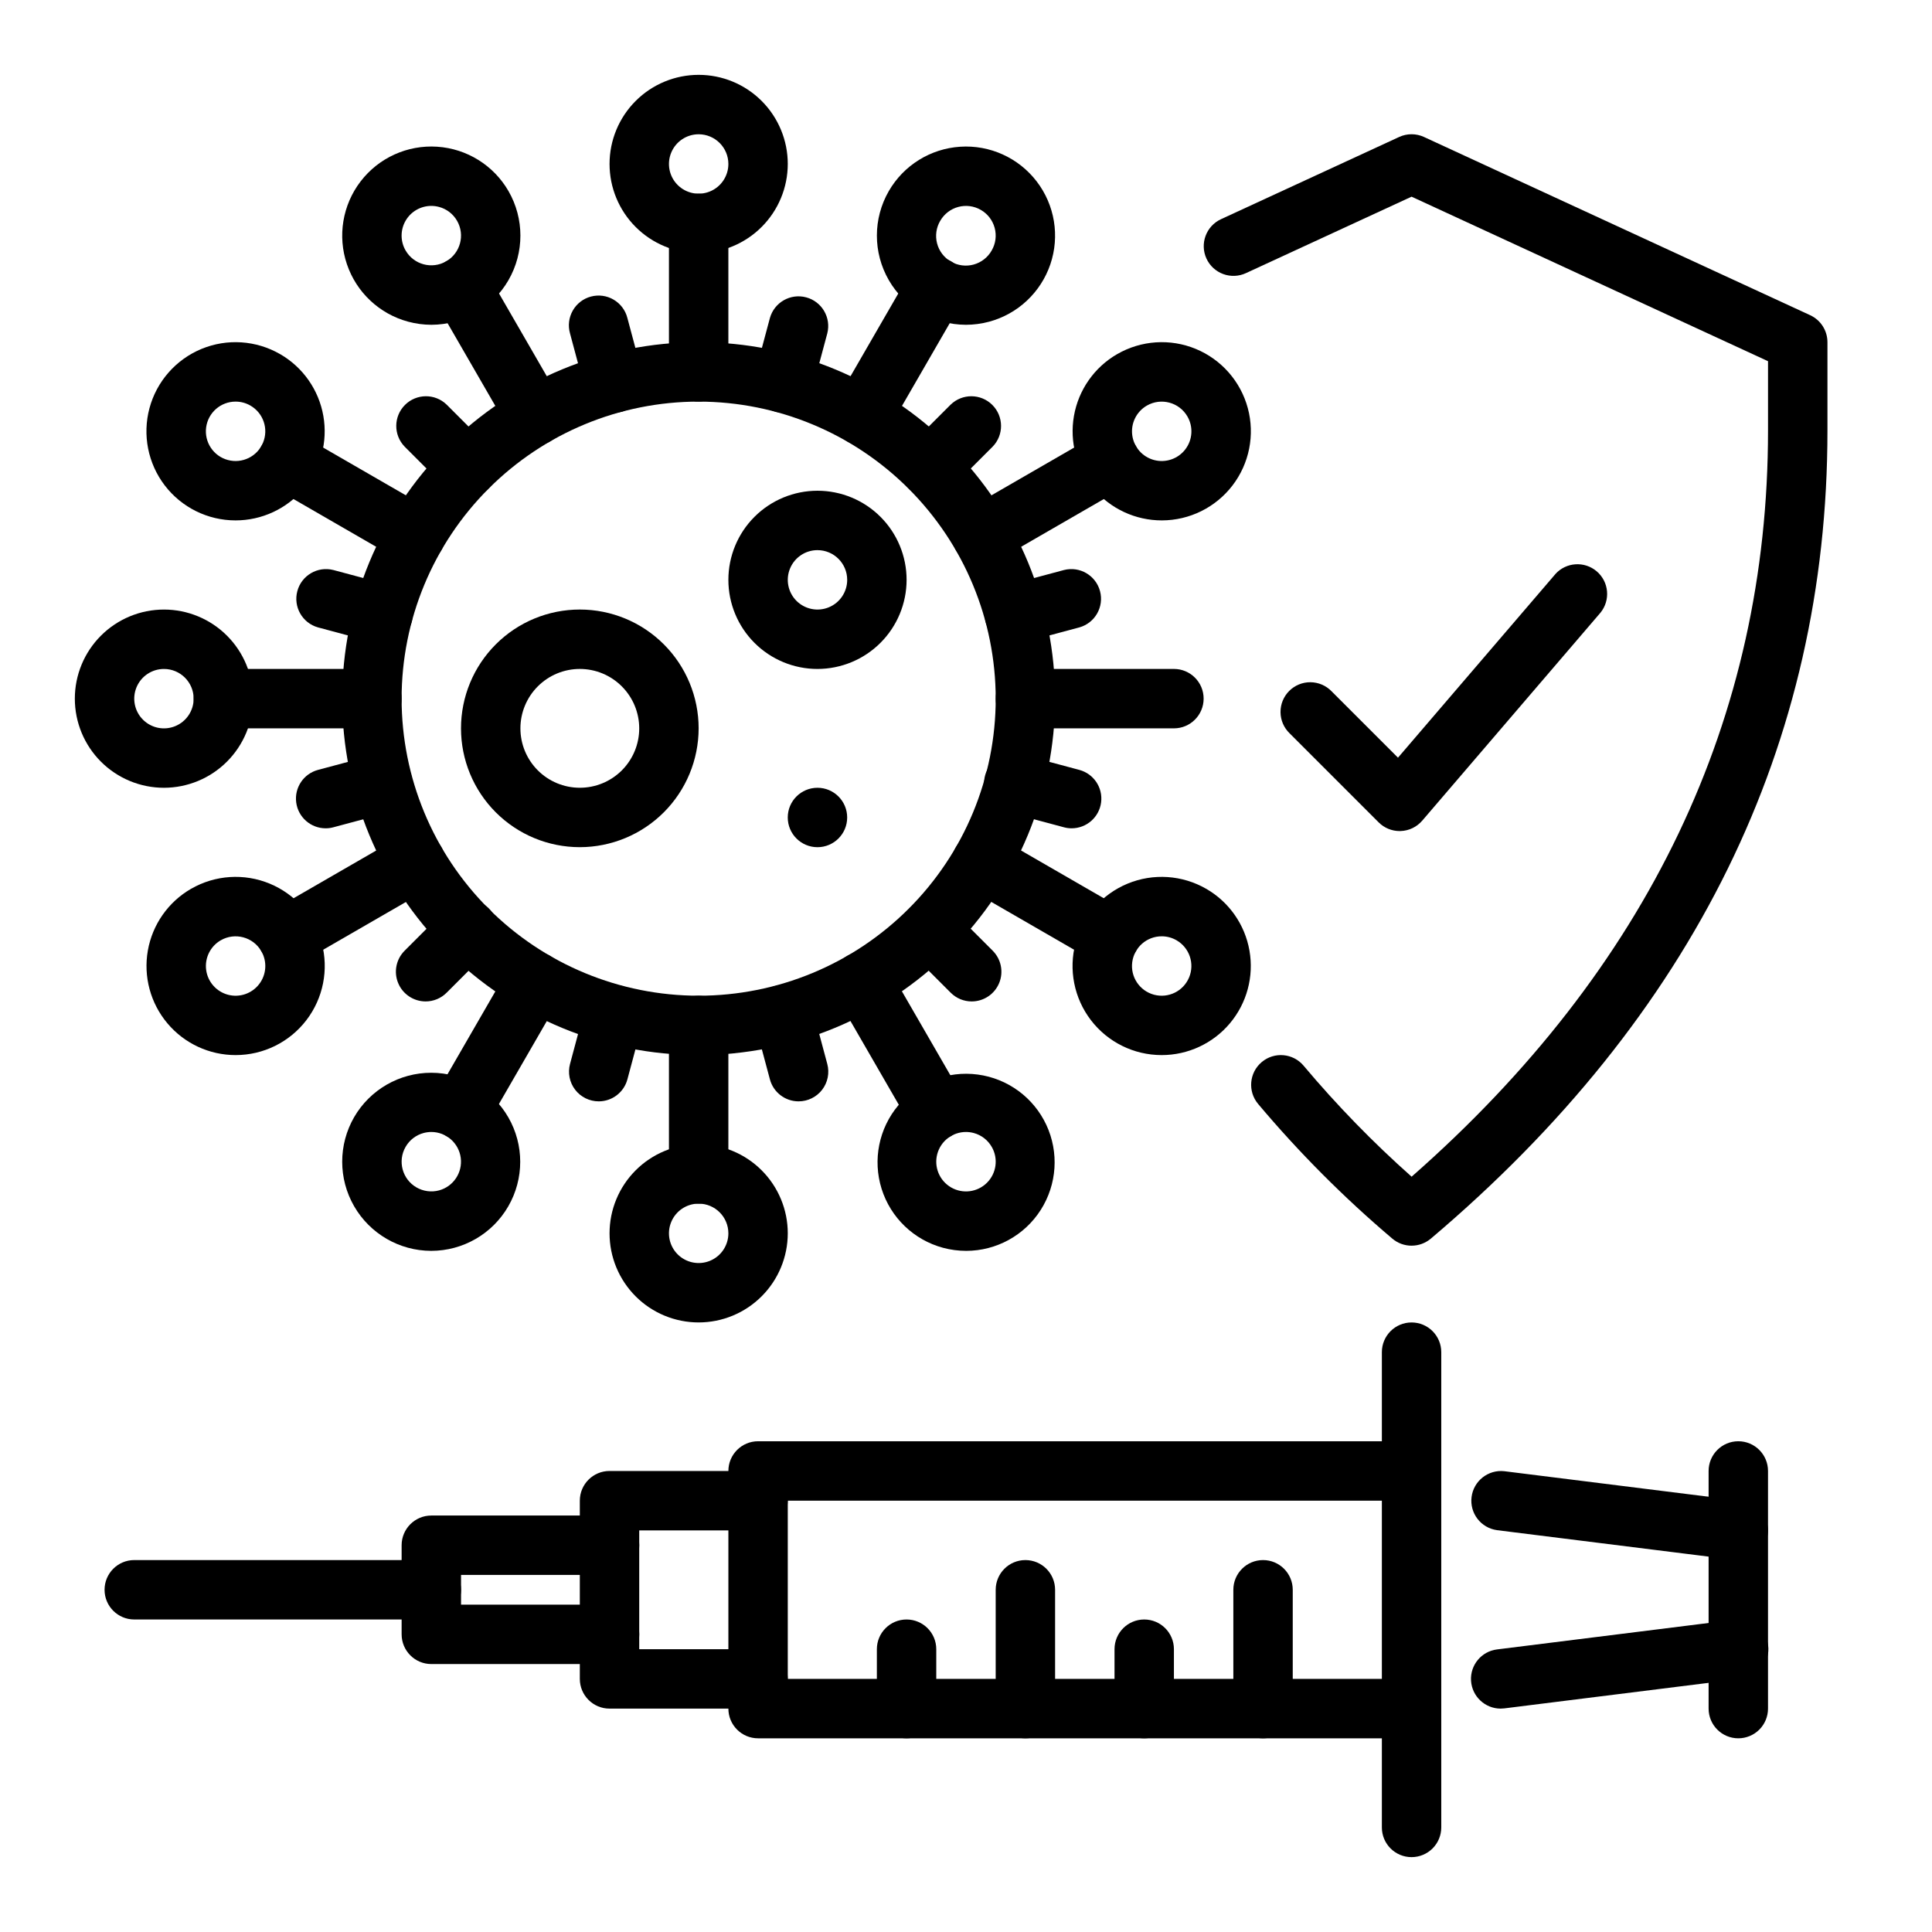<?xml version="1.0" encoding="UTF-8"?>
<!-- Uploaded to: ICON Repo, www.svgrepo.com, Generator: ICON Repo Mixer Tools -->
<svg fill="#000000" width="800px" height="800px" version="1.1" viewBox="144 144 512 512" xmlns="http://www.w3.org/2000/svg">
 <g>
  <path d="m604.67 604.67c-4.348 0-7.871-3.523-7.871-7.871v-62.977c0-4.348 3.523-7.875 7.871-7.875s7.871 3.527 7.871 7.875v62.977c0 2.086-0.828 4.09-2.305 5.566-1.477 1.473-3.481 2.305-5.566 2.305z"/>
  <path d="m518.08 604.67h-173.18c-4.348 0-7.871-3.523-7.871-7.871v-62.977c0-4.348 3.523-7.875 7.871-7.875h173.18c4.348 0 7.871 3.527 7.871 7.875 0 4.348-3.523 7.871-7.871 7.871h-165.31v47.23h165.31c4.348 0 7.871 3.527 7.871 7.875 0 4.348-3.523 7.871-7.871 7.871z"/>
  <path d="m344.89 596.8h-39.359c-4.348 0-7.871-3.527-7.871-7.875v-47.23c0-4.348 3.523-7.871 7.871-7.871h39.359c4.348 0 7.871 3.523 7.871 7.871 0 4.348-3.523 7.871-7.871 7.871h-31.488v31.488h31.488c4.348 0 7.871 3.523 7.871 7.871 0 4.348-3.523 7.875-7.871 7.875z"/>
  <path d="m305.54 584.99h-47.234c-4.348 0-7.871-3.527-7.871-7.875v-23.617 0.004c0-4.348 3.523-7.871 7.871-7.871h47.234c4.348 0 7.871 3.523 7.871 7.871s-3.523 7.871-7.871 7.871h-39.359v7.871h39.359c4.348 0 7.871 3.523 7.871 7.871 0 4.348-3.523 7.875-7.871 7.875z"/>
  <path d="m258.3 573.18h-78.719c-4.348 0-7.871-3.523-7.871-7.871s3.523-7.875 7.871-7.875h78.719c4.348 0 7.875 3.527 7.875 7.875s-3.527 7.871-7.875 7.871z"/>
  <path d="m518.08 636.16c-4.348 0-7.871-3.523-7.871-7.871v-125.95c0-4.348 3.523-7.875 7.871-7.875s7.871 3.527 7.871 7.875v125.95c0 2.086-0.828 4.09-2.305 5.566-1.477 1.473-3.477 2.305-5.566 2.305z"/>
  <path d="m604.68 557.44c-0.332 0-0.66-0.02-0.988-0.059l-62.977-7.871v-0.004c-4.269-0.586-7.269-4.496-6.734-8.773 0.535-4.273 4.406-7.324 8.688-6.848l62.977 7.871v0.004c4.121 0.516 7.129 4.148 6.875 8.293-0.254 4.144-3.688 7.379-7.84 7.387z"/>
  <path d="m541.68 596.8c-4.152-0.012-7.586-3.246-7.84-7.391-0.258-4.144 2.754-7.777 6.875-8.293l62.977-7.871c2.086-0.289 4.199 0.27 5.867 1.551 1.672 1.281 2.758 3.18 3.019 5.269s-0.324 4.195-1.629 5.848c-1.301 1.656-3.215 2.719-5.305 2.953l-62.977 7.871c-0.328 0.039-0.66 0.059-0.988 0.062z"/>
  <path d="m384.25 604.67c-4.348 0-7.871-3.523-7.871-7.871v-15.746c0-4.348 3.523-7.871 7.871-7.871s7.871 3.523 7.871 7.871v15.746c0 2.086-0.828 4.09-2.305 5.566-1.477 1.473-3.477 2.305-5.566 2.305z"/>
  <path d="m415.74 604.67c-4.348 0-7.871-3.523-7.871-7.871v-31.488c0-4.348 3.523-7.875 7.871-7.875 4.348 0 7.871 3.527 7.871 7.875v31.488c0 2.086-0.828 4.09-2.305 5.566-1.477 1.473-3.477 2.305-5.566 2.305z"/>
  <path d="m447.23 604.67c-4.348 0-7.871-3.523-7.871-7.871v-15.746c0-4.348 3.523-7.871 7.871-7.871 4.348 0 7.871 3.523 7.871 7.871v15.746c0 2.086-0.828 4.09-2.305 5.566-1.477 1.473-3.477 2.305-5.566 2.305z"/>
  <path d="m478.72 604.67c-4.348 0-7.871-3.523-7.871-7.871v-31.488c0-4.348 3.523-7.875 7.871-7.875s7.871 3.527 7.871 7.875v31.488c0 2.086-0.828 4.09-2.305 5.566-1.477 1.473-3.481 2.305-5.566 2.305z"/>
  <path d="m329.15 423.61c-25.051 0-49.078-9.949-66.793-27.668-17.719-17.715-27.668-41.742-27.668-66.797 0-25.051 9.949-49.078 27.668-66.793 17.715-17.719 41.742-27.668 66.793-27.668 25.055 0 49.082 9.949 66.797 27.668 17.719 17.715 27.668 41.742 27.668 66.793-0.027 25.047-9.988 49.059-27.699 66.766-17.707 17.711-41.719 27.672-66.766 27.699zm0-173.18c-20.875 0-40.898 8.293-55.66 23.059-14.766 14.762-23.059 34.785-23.059 55.66 0 20.879 8.293 40.902 23.059 55.664 14.762 14.766 34.785 23.059 55.66 23.059 20.879 0 40.902-8.293 55.664-23.059 14.766-14.762 23.059-34.785 23.059-55.664-0.023-20.867-8.324-40.879-23.082-55.637-14.758-14.758-34.77-23.059-55.641-23.082z"/>
  <path d="m329.15 250.43c-4.348 0-7.871-3.523-7.871-7.871v-39.359c0-4.348 3.523-7.875 7.871-7.875 4.348 0 7.875 3.527 7.875 7.875v39.359c0 2.086-0.832 4.09-2.309 5.566-1.473 1.477-3.477 2.305-5.566 2.305z"/>
  <path d="m329.15 211.07c-6.262 0-12.27-2.488-16.695-6.918-4.43-4.43-6.918-10.434-6.918-16.699 0-6.262 2.488-12.27 6.918-16.699 4.426-4.43 10.434-6.918 16.695-6.918 6.266 0 12.273 2.488 16.699 6.918 4.43 4.43 6.918 10.438 6.918 16.699-0.008 6.262-2.496 12.266-6.926 16.691-4.426 4.43-10.43 6.918-16.691 6.926zm0-31.488c-3.184 0-6.051 1.918-7.269 4.859s-0.547 6.328 1.703 8.578c2.254 2.254 5.641 2.926 8.582 1.707 2.941-1.219 4.859-4.09 4.859-7.273-0.004-4.344-3.527-7.867-7.875-7.871z"/>
  <path d="m329.15 462.98c-4.348 0-7.871-3.527-7.871-7.875v-39.359c0-4.348 3.523-7.871 7.871-7.871 4.348 0 7.875 3.523 7.875 7.871v39.359c0 2.09-0.832 4.09-2.309 5.566-1.473 1.477-3.477 2.309-5.566 2.309z"/>
  <path d="m329.15 494.46c-6.262 0-12.27-2.484-16.695-6.914-4.43-4.43-6.918-10.438-6.918-16.699 0-6.266 2.488-12.27 6.918-16.699 4.426-4.43 10.434-6.918 16.695-6.918 6.266 0 12.273 2.488 16.699 6.918 4.43 4.43 6.918 10.434 6.918 16.699-0.008 6.262-2.496 12.262-6.926 16.691-4.426 4.426-10.43 6.918-16.691 6.922zm0-31.488v0.004c-3.184 0-6.051 1.918-7.269 4.859-1.219 2.941-0.547 6.324 1.703 8.578 2.254 2.25 5.641 2.926 8.582 1.707 2.941-1.219 4.859-4.09 4.859-7.273-0.004-4.348-3.527-7.867-7.875-7.871z"/>
  <path d="m285.86 262.03c-2.816 0.004-5.422-1.496-6.828-3.938l-19.68-34.086c-2.176-3.766-0.883-8.582 2.883-10.754 3.766-2.176 8.582-0.883 10.754 2.883l19.68 34.086c1.406 2.434 1.406 5.434 0.004 7.867-1.406 2.438-4.004 3.938-6.812 3.941z"/>
  <path d="m258.34 230.07c-2.074 0-4.144-0.277-6.148-0.816-7.621-2.039-13.715-7.75-16.25-15.219-2.535-7.465-1.176-15.707 3.625-21.965 4.797-6.258 12.406-9.707 20.277-9.191 7.867 0.512 14.961 4.922 18.906 11.75 4.215 7.305 4.215 16.297 0.008 23.605-4.207 7.305-11.988 11.816-20.422 11.836zm-0.051-31.504c-2.809 0.004-5.406 1.504-6.809 3.941-1.402 2.434-1.402 5.434 0.004 7.867 2.172 3.766 6.988 5.055 10.754 2.883 3.766-2.176 5.055-6.988 2.883-10.754-1.043-1.812-2.762-3.133-4.781-3.668-0.668-0.176-1.359-0.27-2.051-0.27z"/>
  <path d="m392.13 446.1c-2.816 0.004-5.418-1.496-6.824-3.938l-19.68-34.086c-2.176-3.766-0.883-8.582 2.883-10.754 3.766-2.176 8.578-0.883 10.754 2.883l19.68 34.086c1.406 2.434 1.406 5.434 0 7.867-1.402 2.438-4 3.938-6.812 3.941z"/>
  <path d="m400.04 475.49c-2.074 0-4.144-0.277-6.148-0.816-7.734-2.094-13.867-7.988-16.262-15.637-2.394-7.648-0.723-15.988 4.438-22.121 5.16-6.133 13.09-9.207 21.035-8.152 7.945 1.051 14.801 6.086 18.188 13.348 3.387 7.266 2.828 15.754-1.477 22.516-4.301 6.758-11.758 10.855-19.773 10.863zm-0.051-31.504h0.004c-3.566 0.004-6.684 2.398-7.606 5.84-0.922 3.445 0.582 7.078 3.672 8.859 3.086 1.781 6.984 1.27 9.504-1.25 2.523-2.519 3.039-6.418 1.258-9.504h-0.004c-1.039-1.816-2.758-3.137-4.777-3.676-0.668-0.176-1.355-0.27-2.047-0.27z"/>
  <path d="m372.44 262.03c-2.809-0.004-5.406-1.504-6.812-3.941-1.402-2.434-1.402-5.434 0.004-7.867l19.68-34.086c2.172-3.766 6.988-5.059 10.754-2.883 3.766 2.172 5.055 6.988 2.883 10.754l-19.68 34.086c-1.41 2.438-4.012 3.938-6.828 3.938z"/>
  <path d="m399.96 230.07c-8.434-0.02-16.215-4.531-20.422-11.836-4.207-7.309-4.207-16.301 0.008-23.605 3.945-6.828 11.039-11.234 18.91-11.746 7.867-0.516 15.473 2.934 20.273 9.191 4.801 6.258 6.16 14.496 3.625 21.965-2.535 7.465-8.629 13.176-16.246 15.219-2.004 0.539-4.074 0.812-6.148 0.812zm-6.781-27.566c-1.074 1.809-1.375 3.973-0.844 6.004 0.531 2.035 1.859 3.773 3.68 4.824 1.82 1.055 3.988 1.332 6.016 0.777 2.031-0.559 3.75-1.902 4.781-3.734 1.047-1.809 1.328-3.953 0.789-5.969-0.539-2.016-1.855-3.734-3.664-4.777-1.809-1.047-3.957-1.332-5.973-0.793-2.019 0.539-3.738 1.859-4.785 3.668z"/>
  <path d="m266.17 446.1c-2.812-0.004-5.41-1.504-6.812-3.941-1.406-2.434-1.406-5.434 0-7.867l19.68-34.086c2.176-3.766 6.988-5.059 10.754-2.883 3.766 2.172 5.059 6.988 2.883 10.754l-19.68 34.086c-1.41 2.438-4.012 3.938-6.824 3.938z"/>
  <path d="m258.26 475.49c-8.43-0.02-16.211-4.527-20.418-11.832-4.211-7.305-4.207-16.297 0.008-23.602 4.223-7.289 12.02-11.773 20.445-11.762 8.426 0.008 16.211 4.512 20.418 11.816 4.207 7.301 4.199 16.293-0.02 23.59-4.215 7.297-12.004 11.789-20.434 11.789zm0.051-31.504c-0.691 0.004-1.379 0.094-2.047 0.27-2.019 0.539-3.738 1.859-4.777 3.676-2.168 3.762-0.879 8.57 2.879 10.742 1.809 1.043 3.957 1.328 5.977 0.793 3.809-1.027 6.269-4.715 5.758-8.625-0.512-3.914-3.84-6.844-7.785-6.856z"/>
  <path d="m254.15 293.73c-1.379 0-2.734-0.363-3.93-1.055l-34.086-19.68c-3.766-2.172-5.059-6.988-2.883-10.754 2.172-3.766 6.988-5.059 10.754-2.883l34.086 19.68c3.09 1.781 4.594 5.418 3.668 8.859-0.922 3.445-4.047 5.836-7.609 5.832z"/>
  <path d="m206.39 281.91c-7.34-0.008-14.258-3.43-18.719-9.258-4.461-5.828-5.961-13.402-4.055-20.488 1.906-7.09 7-12.887 13.781-15.695 6.781-2.805 14.484-2.293 20.84 1.379h0.008c6.047 3.492 10.238 9.484 11.445 16.363 1.207 6.879-0.691 13.941-5.188 19.285-4.496 5.344-11.129 8.426-18.113 8.414zm0.059-31.48c-3.953-0.008-7.297 2.914-7.82 6.832-0.52 3.918 1.941 7.617 5.758 8.641 3.816 1.027 7.805-0.934 9.316-4.586 1.516-3.652 0.086-7.859-3.336-9.832-1.191-0.691-2.543-1.055-3.918-1.055z"/>
  <path d="m438.22 400c-1.383 0-2.734-0.363-3.93-1.055l-34.086-19.68c-3.766-2.176-5.059-6.988-2.883-10.754 2.172-3.766 6.988-5.059 10.754-2.883l34.086 19.68c3.09 1.781 4.594 5.414 3.668 8.859-0.922 3.441-4.047 5.836-7.609 5.832z"/>
  <path d="m451.82 423.61c-7.34-0.008-14.258-3.43-18.719-9.258-4.461-5.828-5.961-13.398-4.055-20.488s6.996-12.887 13.781-15.691c6.781-2.805 14.484-2.297 20.84 1.375h0.008c6.047 3.492 10.238 9.484 11.445 16.363 1.207 6.883-0.691 13.941-5.188 19.285-4.496 5.348-11.129 8.426-18.113 8.414zm0.055-31.48c-3.953-0.008-7.297 2.918-7.82 6.836-0.52 3.918 1.941 7.613 5.762 8.641 3.816 1.023 7.801-0.938 9.312-4.59 1.516-3.648 0.086-7.856-3.336-9.832-1.191-0.691-2.543-1.055-3.918-1.055z"/>
  <path d="m404.15 293.73c-3.562 0.004-6.688-2.387-7.613-5.832-0.922-3.441 0.582-7.078 3.672-8.859l34.086-19.68c3.766-2.176 8.582-0.883 10.754 2.883 2.176 3.766 0.883 8.582-2.883 10.754l-34.086 19.68c-1.195 0.691-2.551 1.055-3.93 1.055z"/>
  <path d="m451.91 281.91c-6.984 0.012-13.617-3.07-18.113-8.414-4.496-5.344-6.394-12.406-5.188-19.285 1.207-6.879 5.398-12.871 11.445-16.363h0.008c6.356-3.672 14.055-4.184 20.84-1.379 6.781 2.809 11.875 8.605 13.781 15.695 1.906 7.086 0.406 14.656-4.055 20.484-4.461 5.828-11.379 9.25-18.719 9.262zm-3.973-30.426h-0.004c-2.758 1.59-4.289 4.684-3.875 7.844 0.414 3.156 2.691 5.754 5.766 6.578 3.078 0.824 6.348-0.285 8.285-2.809 1.941-2.527 2.164-5.973 0.57-8.73-2.176-3.758-6.981-5.047-10.746-2.883z"/>
  <path d="m220.08 400c-3.562 0.004-6.688-2.391-7.609-5.832-0.926-3.445 0.578-7.078 3.668-8.859l34.086-19.68c3.766-2.176 8.582-0.883 10.754 2.883 2.176 3.766 0.883 8.578-2.883 10.754l-34.086 19.68c-1.195 0.691-2.551 1.055-3.93 1.055z"/>
  <path d="m206.48 423.61c-6.984 0.012-13.617-3.066-18.113-8.414-4.496-5.344-6.394-12.402-5.188-19.285 1.207-6.879 5.398-12.871 11.445-16.363h0.008c6.356-3.672 14.059-4.18 20.84-1.375 6.785 2.805 11.875 8.602 13.781 15.691s0.406 14.66-4.055 20.488c-4.461 5.828-11.379 9.25-18.719 9.258zm-3.973-30.426c-2.762 1.59-4.289 4.688-3.875 7.844 0.414 3.156 2.688 5.754 5.766 6.582 3.074 0.824 6.344-0.285 8.285-2.812 1.938-2.527 2.164-5.973 0.57-8.73-2.18-3.758-6.984-5.047-10.746-2.883z"/>
  <path d="m242.56 337.02h-39.359c-4.348 0-7.875-3.527-7.875-7.875 0-4.348 3.527-7.871 7.875-7.871h39.359c4.348 0 7.871 3.523 7.871 7.871 0 4.348-3.523 7.875-7.871 7.875z"/>
  <path d="m187.45 352.77c-6.262 0-12.27-2.488-16.699-6.918-4.43-4.426-6.918-10.434-6.918-16.699 0-6.262 2.488-12.27 6.918-16.695 4.43-4.43 10.438-6.918 16.699-6.918 6.266 0 12.27 2.488 16.699 6.918 4.43 4.426 6.918 10.434 6.918 16.695-0.008 6.262-2.496 12.266-6.926 16.691-4.426 4.43-10.43 6.918-16.691 6.926zm0-31.488c-3.184 0-6.055 1.918-7.273 4.859-1.219 2.941-0.543 6.328 1.707 8.578 2.254 2.254 5.637 2.926 8.578 1.707s4.859-4.086 4.859-7.273c-0.004-4.344-3.523-7.867-7.871-7.871z"/>
  <path d="m455.1 337.02h-39.359c-4.348 0-7.871-3.527-7.871-7.875 0-4.348 3.523-7.871 7.871-7.871h39.359c4.348 0 7.875 3.523 7.875 7.871 0 4.348-3.527 7.875-7.875 7.875z"/>
  <path d="m306.73 253.38c-3.562 0-6.68-2.394-7.602-5.836l-4.074-15.207c-0.57-2.027-0.309-4.199 0.734-6.027 1.039-1.832 2.769-3.172 4.805-3.715 2.035-0.547 4.203-0.254 6.019 0.812 1.816 1.066 3.133 2.816 3.648 4.856l4.074 15.207c1.125 4.199-1.367 8.516-5.566 9.641-0.664 0.18-1.352 0.27-2.039 0.27z"/>
  <path d="m355.63 435.87c-3.562 0-6.68-2.394-7.598-5.832l-4.074-15.207c-1.062-4.176 1.43-8.43 5.59-9.547 4.164-1.113 8.449 1.324 9.617 5.473l4.074 15.207c0.633 2.363 0.129 4.887-1.359 6.828-1.492 1.941-3.801 3.078-6.25 3.078z"/>
  <path d="m302.67 435.87c-2.449 0-4.758-1.137-6.25-3.078-1.488-1.941-1.992-4.465-1.359-6.828l4.074-15.207c1.168-4.148 5.453-6.586 9.617-5.473 4.16 1.117 6.652 5.371 5.59 9.547l-4.074 15.207c-0.922 3.438-4.039 5.832-7.598 5.832z"/>
  <path d="m351.57 253.38c-2.445 0-4.758-1.137-6.246-3.078-1.492-1.941-1.992-4.469-1.359-6.832l4.074-15.207c1.168-4.141 5.453-6.578 9.613-5.461 4.16 1.113 6.652 5.363 5.594 9.535l-4.074 15.207c-0.922 3.441-4.039 5.832-7.602 5.836z"/>
  <path d="m267.92 275.79c-2.086 0-4.09-0.828-5.566-2.309l-11.133-11.133h0.004c-2.984-3.086-2.941-7.996 0.094-11.035 3.039-3.035 7.949-3.078 11.035-0.094l11.133 11.133v-0.004c2.25 2.254 2.926 5.637 1.707 8.578-1.219 2.941-4.09 4.859-7.273 4.863z"/>
  <path d="m401.51 409.39c-2.086 0-4.09-0.828-5.562-2.309l-11.133-11.133v0.004c-3.008-3.086-2.977-8.016 0.07-11.062s7.977-3.078 11.062-0.07l11.133 11.133h-0.004c2.25 2.25 2.926 5.637 1.707 8.574-1.219 2.941-4.09 4.859-7.273 4.863z"/>
  <path d="m256.79 409.39c-3.184-0.004-6.055-1.922-7.273-4.863-1.219-2.938-0.543-6.324 1.707-8.574l11.133-11.133h-0.004c1.473-1.508 3.484-2.363 5.59-2.379 2.102-0.012 4.125 0.82 5.613 2.309 1.488 1.488 2.32 3.512 2.309 5.613-0.016 2.106-0.871 4.117-2.379 5.59l-11.133 11.133v-0.004c-1.473 1.48-3.477 2.309-5.562 2.309z"/>
  <path d="m390.38 275.79c-3.184-0.004-6.055-1.922-7.273-4.863-1.219-2.941-0.543-6.324 1.707-8.578l11.133-11.133v0.004c3.086-2.984 7.996-2.941 11.035 0.094 3.035 3.039 3.078 7.949 0.094 11.035l-11.133 11.133h0.004c-1.477 1.48-3.481 2.309-5.566 2.309z"/>
  <path d="m245.52 314.61c-0.691 0-1.379-0.09-2.043-0.27l-15.211-4.074c-4.148-1.168-6.586-5.453-5.469-9.613 1.113-4.164 5.367-6.656 9.543-5.594l15.211 4.074c3.812 1.023 6.277 4.715 5.766 8.629-0.516 3.914-3.852 6.844-7.797 6.848z"/>
  <path d="m428 363.51c-0.688 0-1.375-0.09-2.043-0.27l-15.211-4.074h0.004c-2.047-0.516-3.801-1.828-4.871-3.648-1.066-1.816-1.363-3.988-0.816-6.027 0.547-2.035 1.887-3.769 3.723-4.809 1.836-1.043 4.012-1.301 6.039-0.723l15.211 4.074c3.812 1.023 6.281 4.711 5.766 8.629-0.516 3.914-3.852 6.844-7.801 6.848z"/>
  <path d="m230.3 363.51c-3.949-0.004-7.285-2.934-7.801-6.848-0.516-3.918 1.953-7.606 5.766-8.629l15.211-4.074c4.168-1.047 8.406 1.445 9.52 5.598 1.113 4.152-1.312 8.43-5.445 9.609l-15.211 4.074c-0.664 0.18-1.352 0.27-2.039 0.27z"/>
  <path d="m412.79 314.61c-3.945-0.004-7.281-2.934-7.797-6.848-0.512-3.914 1.953-7.606 5.766-8.629l15.211-4.074h-0.004c4.18-1.062 8.434 1.43 9.547 5.594 1.117 4.16-1.324 8.445-5.469 9.613l-15.211 4.074c-0.664 0.18-1.352 0.27-2.043 0.27z"/>
  <path d="m360.64 321.28c-6.262 0-12.27-2.488-16.699-6.918-4.426-4.426-6.914-10.434-6.914-16.695 0-6.266 2.488-12.273 6.914-16.699 4.43-4.43 10.438-6.918 16.699-6.918 6.266 0 12.273 2.488 16.699 6.918 4.43 4.426 6.918 10.434 6.918 16.699-0.008 6.258-2.496 12.262-6.926 16.691-4.426 4.426-10.43 6.914-16.691 6.922zm0-31.488c-3.184 0-6.051 1.918-7.269 4.859-1.219 2.941-0.547 6.328 1.703 8.582 2.254 2.25 5.641 2.922 8.582 1.703s4.859-4.086 4.859-7.269c-0.004-4.348-3.527-7.871-7.875-7.875z"/>
  <path d="m297.66 368.51c-8.352 0-16.363-3.32-22.266-9.223-5.906-5.906-9.223-13.914-9.223-22.266 0-8.352 3.316-16.363 9.223-22.266 5.902-5.906 13.914-9.223 22.266-9.223 8.348 0 16.359 3.316 22.262 9.223 5.906 5.902 9.223 13.914 9.223 22.266-0.008 8.348-3.328 16.352-9.23 22.254-5.902 5.902-13.906 9.223-22.254 9.234zm0-47.23v-0.004c-4.176 0-8.184 1.66-11.133 4.613-2.953 2.953-4.613 6.957-4.613 11.133 0 4.176 1.66 8.18 4.613 11.133 2.949 2.953 6.957 4.609 11.133 4.609 4.172 0 8.18-1.656 11.133-4.609 2.949-2.953 4.609-6.957 4.609-11.133-0.004-4.176-1.664-8.176-4.617-11.129-2.949-2.953-6.953-4.613-11.125-4.617z"/>
  <path d="m368.51 360.64c0 4.348-3.527 7.875-7.875 7.875-4.348 0-7.871-3.527-7.871-7.875 0-4.348 3.523-7.871 7.871-7.871 4.348 0 7.875 3.523 7.875 7.871"/>
  <path d="m518.08 474.12c-1.859 0-3.664-0.656-5.086-1.859-12.844-10.879-24.746-22.824-35.582-35.707-2.797-3.332-2.367-8.297 0.961-11.094 3.328-2.801 8.297-2.371 11.094 0.961 8.816 10.488 18.383 20.32 28.625 29.418 62.684-55.051 94.453-121.55 94.453-197.77v-18.348l-94.465-43.598-43.902 20.266c-1.895 0.875-4.062 0.961-6.019 0.238-1.961-0.723-3.555-2.195-4.43-4.09-1.82-3.949-0.094-8.625 3.852-10.449l47.203-21.785c2.094-0.969 4.504-0.969 6.594 0l102.34 47.23c2.789 1.289 4.574 4.078 4.578 7.152v23.387c0 83.102-35.371 155.16-105.12 214.19l-0.004-0.004c-1.422 1.203-3.223 1.859-5.086 1.859z"/>
  <path d="m514.92 364.24c-2.086 0-4.086-0.828-5.562-2.305l-23.617-23.617c-1.516-1.469-2.375-3.481-2.391-5.59s0.812-4.137 2.305-5.625c1.492-1.492 3.519-2.324 5.625-2.305 2.109 0.016 4.125 0.875 5.594 2.391l17.605 17.605 41.703-48.648-0.004-0.004c2.856-3.184 7.731-3.504 10.98-0.723 3.25 2.785 3.68 7.652 0.973 10.965l-47.23 55.105-0.004-0.004c-1.422 1.668-3.481 2.664-5.672 2.746-0.105 0.008-0.203 0.008-0.305 0.008z"/>
 </g>
</svg>
